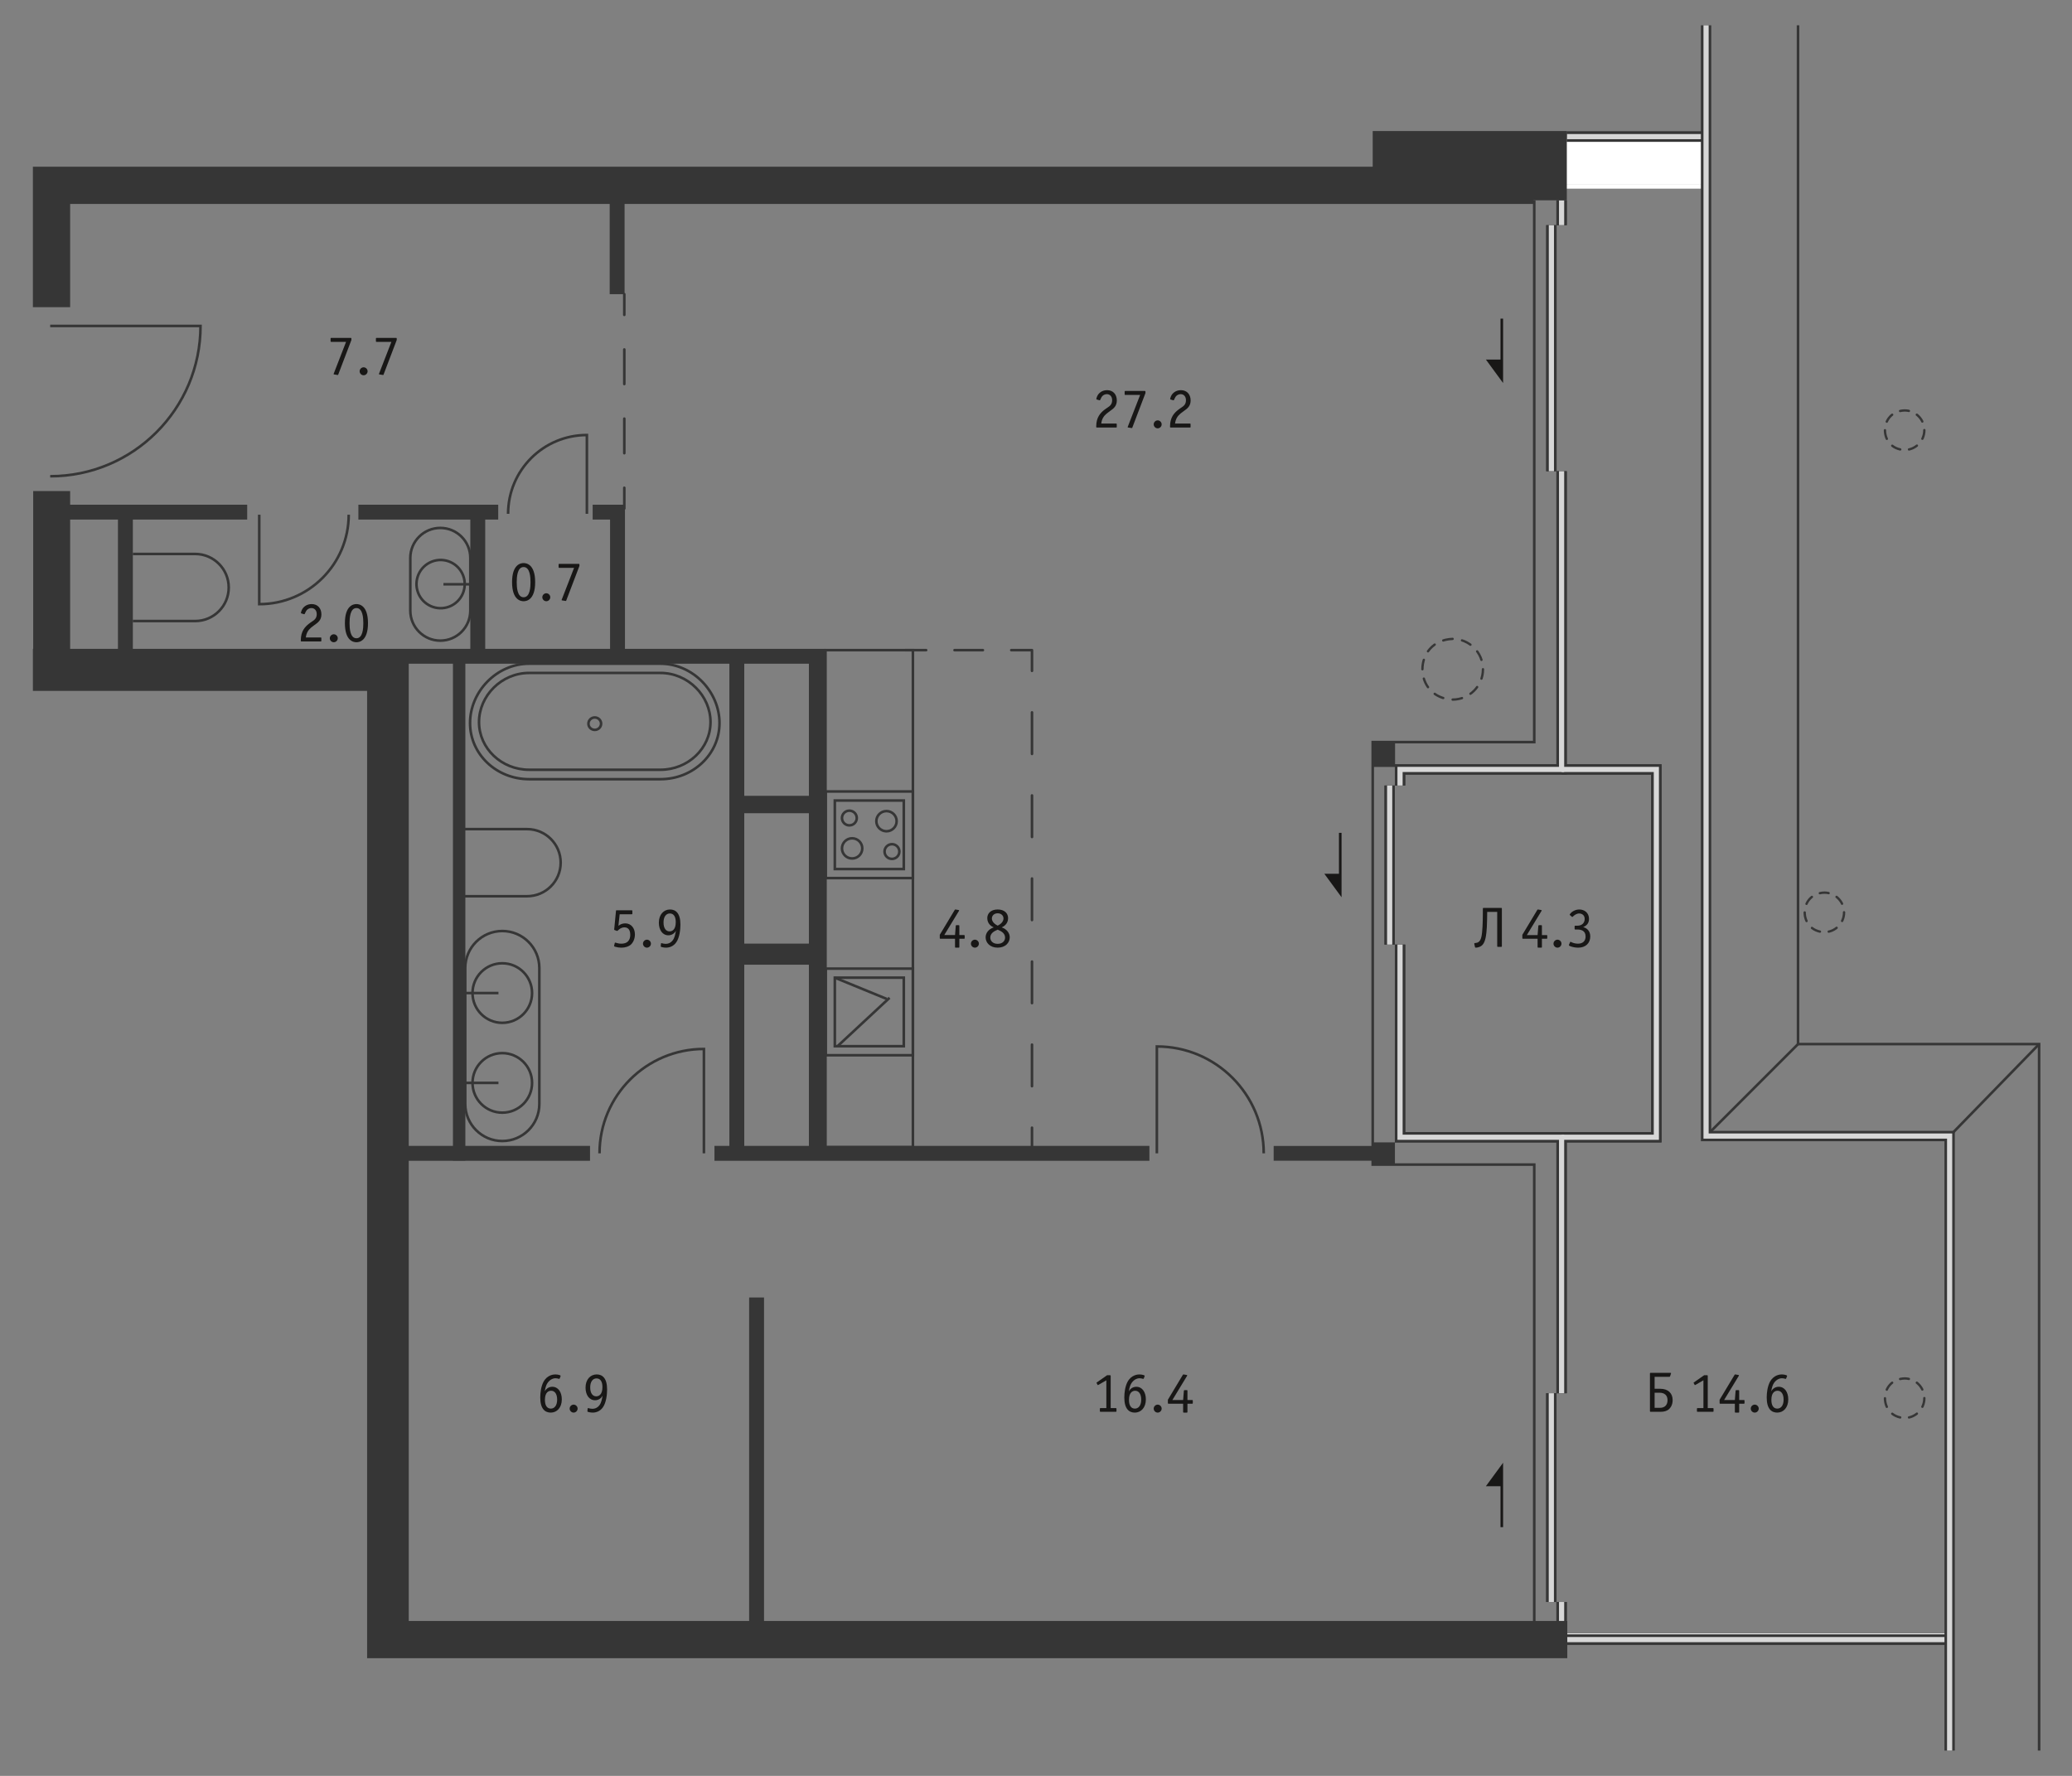 <?xml version="1.0" encoding="utf-8"?>
<!-- Generator: Adobe Illustrator 26.2.1, SVG Export Plug-In . SVG Version: 6.00 Build 0)  -->
<svg version="1.1" id="Слой_1" xmlns="http://www.w3.org/2000/svg" xmlns:xlink="http://www.w3.org/1999/xlink" x="0px" y="0px"
	 viewBox="0 0 630 540" style="enable-background:new 0 0 630 540;" xml:space="preserve">
<rect x="0" y="0" width="630" height="540" fill="#808080" stroke="none"/>
<style type="text/css">
	.st0{fill:#FFFFFF;}
	.st1{fill:none;stroke:#363636;stroke-width:0.787;stroke-miterlimit:10;}
	.st2{fill:none;stroke:#363636;stroke-width:0.787;stroke-linecap:round;stroke-linejoin:round;}
	
		.st3{fill:none;stroke:#363636;stroke-width:0.787;stroke-linecap:round;stroke-linejoin:round;stroke-dasharray:8.627,8.627;}
	
		.st4{fill:none;stroke:#363636;stroke-width:0.787;stroke-linecap:round;stroke-linejoin:round;stroke-dasharray:12.629,12.629;}
	
		.st5{fill:none;stroke:#363636;stroke-width:0.787;stroke-linecap:round;stroke-linejoin:round;stroke-dasharray:10.515,10.515;}
	.st6{fill:#181716;}
	.st7{fill:none;stroke:#363636;stroke-width:3.149;stroke-miterlimit:10;}
	.st8{fill:none;stroke:#D7D7D7;stroke-width:1.574;stroke-miterlimit:10;}
	.st9{fill:#363636;}
	
		.st10{fill:none;stroke:#363636;stroke-width:0.713;stroke-linecap:round;stroke-miterlimit:10;stroke-dasharray:2.693,2.693;}
	
		.st11{fill:none;stroke:#363636;stroke-width:0.713;stroke-linecap:round;stroke-miterlimit:10;stroke-dasharray:2.898,2.898;}
	.st12{fill:none;stroke:#363636;stroke-width:0.786;stroke-miterlimit:10;}
</style>
<g id="Flat_x5F_fill">
</g>
<g id="MOP">
</g>
<g id="Doors">
</g>
<g id="Furniture">
</g>
<g id="Windows">
</g>
<g id="Partitions">
</g>
<g id="Walls">
</g>
<g id="Pylons">
</g>
<g id="Facade">
</g>
<g id="Areas">
	<g>
		<rect x="15.259" y="55.971" class="st0" width="459.55" height="0.383"/>
		<rect x="117.95" y="498.107" class="st0" width="474.844" height="0.454"/>
		<rect x="117.95" y="496.713" class="st0" width="474.844" height="1.394"/>
		<rect x="474.81" y="41.54" class="st0" width="43.878" height="14.431"/>
		<polygon class="st0" points="474.81,55.971 474.81,56.354 15.259,56.354 15.259,57.366 
			518.689,57.366 518.689,55.971 		"/>
		<path class="st1" d="M78.822,156.505l-0,27.205
			c15.023,0,27.205-12.182,27.205-27.205"/>
		<path class="st1" d="M178.444,156.233l0-23.955
			c-13.229-0-23.955,10.726-23.955,23.955"/>
		<path class="st1" d="M214.028,350.7l0-31.739c-17.527,0-31.739,14.212-31.739,31.739"
			/>
		<path class="st1" d="M351.746,350.7l-0-32.495c17.945,0,32.495,14.55,32.495,32.495"
			/>
		<path class="st1" d="M15.259,99.107l45.711-0
			c0,25.243-20.468,45.711-45.711,45.711"/>
		<g>
			
				<ellipse transform="matrix(0.932 -0.363 0.363 0.932 -55.3 60.621)" class="st1" cx="133.881" cy="177.665" rx="7.332" ry="7.332"/>
			<path class="st1" d="M124.758,185.679c0,5.036,4.083,9.123,9.123,9.123
				c5.039,0,9.122-4.086,9.122-9.123V169.654c-0-5.039-4.083-9.126-9.122-9.126
				c-5.04,0-9.123,4.086-9.123,9.126V185.679z"/>
			<line class="st1" x1="143.003" y1="177.666" x2="134.827" y2="177.666"/>
		</g>
		<path class="st1" d="M40.394,188.846h18.935c5.64,0,10.214-4.565,10.214-10.202
			c0-5.633-4.574-10.202-10.214-10.202H40.394"/>
		<path class="st1" d="M141.328,272.518h18.935c5.64,0,10.214-4.565,10.214-10.202
			c0-5.633-4.574-10.202-10.214-10.202H141.328"/>
		<g>
			<rect x="251.063" y="294.531" class="st1" width="26.509" height="26.339"/>
			<rect x="253.829" y="297.281" class="st1" width="20.972" height="20.84"/>
			<rect x="251.063" y="240.664" class="st1" width="26.509" height="26.339"/>
			<rect x="253.829" y="243.416" class="st1" width="20.972" height="20.84"/>
			<line class="st1" x1="269.652" y1="303.765" x2="253.83" y2="297.281"/>
			<line class="st1" x1="270.479" y1="303.401" x2="254.656" y2="318.121"/>
			<path class="st1" d="M259.091,261.039c1.704,0,3.086-1.37,3.086-3.063
				s-1.382-3.07-3.086-3.07c-1.704,0-3.086,1.376-3.086,3.07
				S257.388,261.039,259.091,261.039z"/>
			<path class="st1" d="M258.256,250.973c1.244,0,2.251-1,2.251-2.237
				c0-1.233-1.007-2.234-2.251-2.234c-1.241,0-2.251,1-2.251,2.234
				C256.005,249.972,257.015,250.973,258.256,250.973z"/>
			<path class="st1" d="M269.542,246.631c-1.704,0-3.086,1.37-3.086,3.063
				c0,1.693,1.382,3.07,3.086,3.07c1.704,0,3.086-1.376,3.086-3.07
				C272.628,248.001,271.246,246.631,269.542,246.631z"/>
			<path class="st1" d="M271.204,256.695c-1.244,0-2.251,1-2.251,2.24
				c0,1.233,1.007,2.234,2.251,2.234c1.241,0,2.251-1,2.251-2.234
				C273.455,257.695,272.445,256.695,271.204,256.695z"/>
		</g>
		<g>
			<path class="st1" d="M152.725,311.015c-5.001,0-9.054-4.053-9.054-9.053
				c0-5.001,4.053-9.054,9.054-9.054c5.001,0,9.053,4.053,9.053,9.054
				C161.779,306.963,157.726,311.015,152.725,311.015z"/>
			<path class="st1" d="M163.989,294.361c0-6.22-5.046-11.263-11.263-11.263
				c-6.22,0-11.266,5.043-11.266,11.263v41.331c0,6.223,5.046,11.263,11.266,11.263
				c6.217,0,11.263-5.039,11.263-11.263V294.361z"/>
			<line class="st1" x1="141.461" y1="301.962" x2="151.556" y2="301.962"/>
			<path class="st1" d="M152.725,338.332c-5.001,0-9.054-4.053-9.054-9.053
				s4.053-9.054,9.054-9.054c5.001,0,9.053,4.053,9.053,9.054
				C161.779,334.279,157.726,338.332,152.725,338.332z"/>
			<line class="st1" x1="141.461" y1="329.279" x2="151.556" y2="329.279"/>
		</g>
		<g>
			<path class="st1" d="M180.841,218.162c1.065,0,1.925,0.848,1.925,1.89
				s-0.86,1.887-1.925,1.887c-1.062,0-1.925-0.844-1.925-1.887
				S179.779,218.162,180.841,218.162z"/>
			<path class="st1" d="M160.882,201.816c-9.918,0-17.962,8.535-17.962,18.041
				s8.044,17.076,17.962,17.076l39.919-0c9.921,0,17.962-7.571,17.962-17.076
				s-8.041-18.041-17.962-18.041L160.882,201.816z"/>
			<path class="st1" d="M216.033,219.566c0,7.992-6.831,14.496-15.232,14.496l-39.919,0
				c-8.4,0-15.232-6.505-15.232-14.496c0-7.992,6.831-14.942,15.232-14.942
				l39.919-0C209.201,204.624,216.033,211.574,216.033,219.566z"/>
		</g>
		<rect x="250.99" y="197.691" class="st1" width="26.582" height="151.14"/>
		<g>
			<g>
				<line class="st2" x1="275.304" y1="197.691" x2="281.602" y2="197.691"/>
				<line class="st3" x1="290.228" y1="197.691" x2="303.168" y2="197.691"/>
				<polyline class="st2" points="307.481,197.691 313.779,197.691 313.779,203.989 				"/>
				<line class="st4" x1="313.779" y1="216.618" x2="313.779" y2="336.597"/>
				<line class="st2" x1="313.779" y1="342.912" x2="313.779" y2="349.209"/>
			</g>
		</g>
		<g>
			<g>
				<line class="st2" x1="189.823" y1="154.618" x2="189.823" y2="148.32"/>
				<line class="st5" x1="189.823" y1="137.806" x2="189.823" y2="101.005"/>
				<line class="st2" x1="189.823" y1="95.748" x2="189.823" y2="89.45"/>
			</g>
		</g>
		<polygon class="st6" points="457.023,444.778 457.023,447.309 457.023,451.919 457.023,464.363 
			456.236,464.363 456.236,451.919 451.787,451.919 		"/>
		<polygon class="st6" points="407.903,272.831 407.903,270.3 407.903,265.689 407.903,253.246 
			407.116,253.246 407.116,265.689 402.667,265.689 		"/>
		<polygon class="st6" points="457.023,116.469 457.023,113.938 457.023,109.327 457.023,96.884 
			456.236,96.884 456.236,109.327 451.787,109.327 		"/>
		<polyline class="st1" points="466.496,60.909 466.496,225.652 417.379,225.652 417.379,354.121 
			466.496,354.121 466.496,493.17 		"/>
		<line class="st7" x1="518.736" y1="41.54" x2="476.399" y2="41.54"/>
		<line class="st7" x1="474.809" y1="60.909" x2="474.809" y2="68.466"/>
		<line class="st7" x1="422.532" y1="238.856" x2="422.532" y2="287.221"/>
		<line class="st7" x1="471.691" y1="423.646" x2="471.691" y2="487.125"/>
		<line class="st7" x1="471.708" y1="68.466" x2="471.708" y2="143.281"/>
		<polyline class="st7" points="474.809,143.281 474.809,233.965 425.689,233.965 425.689,238.856 
					"/>
		<polyline class="st7" points="425.689,287.221 425.689,345.808 474.809,345.808 474.809,423.646 
					"/>
		<line class="st7" x1="474.809" y1="487.125" x2="474.809" y2="492.898"/>
		<polyline class="st7" points="474.809,345.808 503.622,345.808 503.622,233.965 474.809,233.965 
					"/>
		<line class="st7" x1="518.736" y1="41.54" x2="476.399" y2="41.54"/>
		<line class="st7" x1="474.809" y1="60.909" x2="474.809" y2="68.466"/>
		<line class="st7" x1="422.532" y1="238.856" x2="422.532" y2="287.221"/>
		<line class="st7" x1="471.691" y1="423.646" x2="471.691" y2="487.125"/>
		<line class="st7" x1="471.708" y1="68.466" x2="471.708" y2="143.281"/>
		<polyline class="st7" points="474.809,143.281 474.809,233.965 425.689,233.965 425.689,238.856 
					"/>
		<polyline class="st7" points="425.689,287.221 425.689,345.808 474.809,345.808 474.809,423.646 
					"/>
		<line class="st7" x1="474.809" y1="487.125" x2="474.809" y2="492.898"/>
		<polyline class="st7" points="474.809,345.808 503.622,345.808 503.622,233.965 474.809,233.965 
					"/>
		<line class="st8" x1="518.736" y1="41.54" x2="476.399" y2="41.54"/>
		<line class="st8" x1="474.809" y1="60.909" x2="474.809" y2="68.466"/>
		<line class="st8" x1="422.532" y1="238.856" x2="422.532" y2="287.221"/>
		<line class="st8" x1="471.691" y1="423.646" x2="471.691" y2="487.125"/>
		<line class="st8" x1="471.708" y1="68.466" x2="471.708" y2="143.281"/>
		<polyline class="st8" points="474.809,143.281 474.809,233.965 425.689,233.965 425.689,238.856 
					"/>
		<polyline class="st8" points="425.689,287.221 425.689,345.808 474.809,345.808 474.809,423.646 
					"/>
		<line class="st8" x1="474.809" y1="487.125" x2="474.809" y2="492.898"/>
		<line class="st7" x1="592.795" y1="498.561" x2="476.325" y2="498.561"/>
		<line class="st7" x1="592.795" y1="498.561" x2="476.325" y2="498.561"/>
		<line class="st8" x1="592.795" y1="498.561" x2="476.325" y2="498.561"/>
		<polyline class="st8" points="474.809,345.808 503.622,345.808 503.622,233.965 474.809,233.965 
					"/>
		<g>
			<rect x="417.378" y="225.655" class="st9" width="6.796" height="7.552"/>
			<polygon class="st9" points="424.133,354.077 424.133,347.364 417.42,347.364 417.42,348.455 
				387.264,348.455 387.264,352.945 417.42,352.945 417.42,354.077 			"/>
			<path class="st9" d="M232.311,492.898v-98.367h-4.531v98.367H124.28v-139.931h13.437v0.03
				h3.776v-0.03h37.907v-4.534h-37.907V201.821h80.274v146.614h-4.536v4.53h132.248
				v-4.53h-98.489V197.293h-5.042v0.006h-55.923v-39.304v-3.377v-1.154h-9.823v4.531
				h5.292v39.304h-37.959v-39.304h3.951v-4.531h-42.516v4.531h34.034v39.304h-18.723
				h-1.689h-10.429h-0.542H40.394v-39.304h34.766v-4.531H21.327v-4.137H10.089v47.972
				H10v12.786h101.621v286.628v1.394v6.118h12.625h0.034h352.264v-6.118v-1.394v-3.815
				H232.311z M21.327,157.994H35.863v39.304H21.327V157.994z M245.948,286.922h-19.65
				v-39.645h19.65V286.922z M226.298,348.435v-55.094h19.65v55.094H226.298z
				 M245.948,241.99h-19.65v-40.17h19.65V241.99z M137.717,201.821v146.612h-13.437
				V201.821H137.717z"/>
			<polygon class="st9" points="21.327,62.018 185.376,62.018 185.376,89.45 189.908,89.45 
				189.908,62.018 466.261,62.018 466.261,60.909 476.4,60.909 476.4,57.366 
				476.4,55.971 476.4,39.846 417.376,39.846 417.376,50.691 10,50.691 10,55.971 
				10,55.971 10,57.366 10,93.404 21.327,93.404 			"/>
		</g>
		<g>
			<path class="st10" d="M585.104,130.812c0,3.318-2.69,6.008-6.008,6.008
				c-7.954-0.275-7.952-11.743,0-12.017
				C582.414,124.803,585.104,127.493,585.104,130.812L585.104,130.812z"/>
		</g>
		<g>
			<path class="st10" d="M585.104,425.157c0,3.318-2.69,6.008-6.008,6.008
				c-7.954-0.275-7.952-11.743,0-12.017
				C582.414,419.149,585.104,421.839,585.104,425.157L585.104,425.157z"/>
		</g>
		<g>
			<path class="st10" d="M560.697,277.434c0,3.318-2.69,6.008-6.008,6.008
				c-7.954-0.275-7.952-11.743,0-12.017
				C558.007,271.426,560.697,274.116,560.697,277.434L560.697,277.434z"/>
		</g>
		<g>
			<path class="st11" d="M450.902,203.498c0,5.097-4.132,9.228-9.228,9.228
				c-12.241-0.486-12.237-17.972,0-18.456
				C446.771,194.27,450.902,198.401,450.902,203.498L450.902,203.498z"/>
		</g>
		<polyline class="st12" points="620,532.306 620,317.482 546.697,317.482 546.697,7.694 		"/>
		<polyline class="st7" points="518.736,7.694 518.736,345.443 592.795,345.443 592.795,532.306 		"/>
		<line class="st12" x1="620" y1="317.482" x2="592.795" y2="345.443"/>
		<line class="st12" x1="546.697" y1="317.482" x2="518.736" y2="345.443"/>
		<polyline class="st8" points="518.736,7.694 518.736,345.443 592.795,345.443 592.795,532.306 		"/>
		<g>
			<path class="st6" d="M97.708,194.839c0,0.191-0.105,0.208-0.209,0.208h-5.829
				c-0.189,0-0.208-0.105-0.208-0.208v-0.155c0-2.803,1.35-4.134,2.438-5
				c0.467-0.363,0.744-0.535,1.073-0.76c0.57-0.381,1.331-0.901,1.331-2.18
				c0-1.159-0.692-1.851-1.608-1.851c-0.467,0-0.916,0.191-1.212,0.434
				c-0.344,0.294-0.535,0.673-0.692,1.036c-0.086,0.209-0.155,0.45-0.344,0.398
				l-0.813-0.241c-0.088-0.018-0.138-0.035-0.138-0.157
				c0-0.172,0.155-0.604,0.241-0.812c0.467-1.055,1.541-1.868,3.044-1.868
				c1.765,0,2.941,1.245,2.941,3.13c0,1.782-1.073,2.508-2.076,3.218
				c-0.174,0.12-0.589,0.415-1.004,0.76c-0.95,0.796-1.487,1.696-1.66,3.044
				h4.514c0.191,0,0.209,0.105,0.209,0.209V194.839z"/>
			<path class="st6" d="M101.489,195.289c-0.657,0-1.21-0.553-1.21-1.212
				c0-0.658,0.553-1.212,1.21-1.212s1.21,0.553,1.21,1.212
				C102.699,194.736,102.145,195.289,101.489,195.289z"/>
			<path class="st6" d="M108.378,183.683c0.813,0,3.512,0.327,3.512,5.812
				c0,5.447-2.681,5.795-3.512,5.795s-3.51-0.347-3.51-5.795
				C104.868,184.01,107.567,183.683,108.378,183.683z M108.378,194.077
				c1.973,0,2.094-3.113,2.094-4.583c0-1.488-0.138-4.602-2.094-4.602
				c-1.954,0-2.093,3.113-2.093,4.602
				C106.286,190.964,106.407,194.077,108.378,194.077z"/>
		</g>
		<g>
			<path class="st6" d="M102.851,113.867c-0.018,0.069-0.052,0.172-0.191,0.155
				l-1.021-0.155c-0.034,0-0.155-0.017-0.191-0.069
				c-0.051-0.052,0-0.138,0.035-0.224l3.736-9.617h-4.497
				c-0.191,0-0.208-0.105-0.208-0.208v-0.796c0-0.103,0.017-0.208,0.208-0.208
				h5.916c0.189,0,0.206,0.105,0.206,0.208v0.432L102.851,113.867z"/>
			<path class="st6" d="M110.559,114.11c-0.657,0-1.21-0.553-1.21-1.212
				s0.553-1.212,1.21-1.212s1.21,0.553,1.21,1.212
				S111.215,114.11,110.559,114.11z"/>
			<path class="st6" d="M116.636,113.867c-0.018,0.069-0.052,0.172-0.191,0.155
				l-1.021-0.155c-0.034,0-0.155-0.017-0.191-0.069
				c-0.051-0.052,0-0.138,0.035-0.224l3.736-9.617h-4.497
				c-0.191,0-0.208-0.105-0.208-0.208v-0.796c0-0.103,0.017-0.208,0.208-0.208
				h5.916c0.189,0,0.206,0.105,0.206,0.208v0.432L116.636,113.867z"/>
		</g>
		<g>
			<path class="st6" d="M159.207,171.214c0.813,0,3.512,0.327,3.512,5.812
				c0,5.447-2.681,5.795-3.512,5.795c-0.83,0-3.51-0.347-3.51-5.795
				C155.697,171.541,158.396,171.214,159.207,171.214z M159.207,181.609
				c1.973,0,2.094-3.113,2.094-4.583c0-1.488-0.138-4.602-2.094-4.602
				c-1.954,0-2.093,3.113-2.093,4.602C157.115,178.495,157.236,181.609,159.207,181.609z"/>
			<path class="st6" d="M166.103,182.82c-0.657,0-1.21-0.553-1.21-1.212
				c0-0.658,0.553-1.212,1.21-1.212c0.656,0,1.21,0.553,1.21,1.212
				C167.313,182.267,166.759,182.82,166.103,182.82z"/>
			<path class="st6" d="M172.181,182.577c-0.018,0.069-0.052,0.172-0.191,0.155
				l-1.021-0.155c-0.034,0-0.155-0.017-0.191-0.069c-0.051-0.052,0-0.138,0.035-0.224
				l3.736-9.617h-4.497c-0.191,0-0.208-0.105-0.208-0.208v-0.796
				c0-0.103,0.017-0.208,0.208-0.208h5.916c0.189,0,0.206,0.105,0.206,0.208v0.432
				L172.181,182.577z"/>
		</g>
		<g>
			<path class="st6" d="M291.692,287.913c0,0.26-0.105,0.243-0.191,0.243h-0.916
				c-0.191,0-0.206-0.105-0.206-0.209v-2.491h-4.428
				c-0.105,0-0.209-0.017-0.209-0.206v-1.004l4.48-7.455l0.068-0.103
				c0.123-0.191,0.175-0.138,0.314-0.121l0.812,0.138
				c0.071,0.017,0.209,0.034,0.209,0.155c0,0.052-0.037,0.105-0.071,0.155
				l-4.446,7.317h3.272l0.224-2.784c0.015-0.191,0.086-0.224,0.224-0.224h0.658
				c0.188,0,0.206,0.103,0.206,0.208v2.801h1.418c0.191,0,0.209,0.105,0.209,0.208
				v0.71c0,0.103-0.018,0.206-0.209,0.206h-1.418V287.913z"/>
			<path class="st6" d="M296.424,288.156c-0.658,0-1.212-0.553-1.212-1.212
				c0-0.658,0.553-1.212,1.212-1.212s1.212,0.553,1.212,1.212
				C297.636,287.602,297.082,288.156,296.424,288.156z"/>
			<path class="st6" d="M300.185,279.178c0-1.419,1.073-2.629,3.164-2.629
				c2.094,0,3.167,1.21,3.167,2.629c0,1.782-1.35,2.56-1.956,2.818
				c1.522,0.503,2.457,1.696,2.457,3.027c0,1.591-1.282,3.132-3.668,3.132
				c-2.386,0-3.665-1.541-3.665-3.132c0-1.331,0.932-2.525,2.454-3.027
				C301.535,281.738,300.185,280.96,300.185,279.178z M303.195,282.759
				c-0.83,0.363-2.094,0.95-2.094,2.352c0,0.83,0.621,1.885,2.248,1.885
				s2.248-1.055,2.248-1.885c0-1.402-1.261-1.989-2.091-2.352l-0.157-0.071
				L303.195,282.759z M303.42,281.426c1.347-0.675,1.694-1.556,1.694-2.145
				c0-0.864-0.692-1.574-1.765-1.574c-1.073,0-1.765,0.71-1.765,1.574
				c0,0.589,0.347,1.47,1.697,2.145l0.068,0.035L303.42,281.426z"/>
		</g>
		<g>
			<path class="st6" d="M188.032,281.515l0.224-0.157c0.294-0.208,0.916-0.587,1.851-0.587
				c1.833,0,2.94,1.504,2.94,3.355c0,1.47-0.623,2.629-1.384,3.235
				c-0.432,0.329-1.279,0.796-2.801,0.796c-0.572,0-1.176-0.088-1.834-0.277
				c-0.363-0.105-0.327-0.243-0.294-0.364l0.191-0.778
				c0-0.017,0.034-0.121,0.155-0.121c0.086,0,0.138,0.035,0.312,0.086
				c0.38,0.105,0.778,0.243,1.504,0.243c2.648,0,2.734-2.023,2.734-2.751
				c0-2.076-1.315-2.214-1.765-2.214c-0.57,0-1.124,0.243-1.522,0.537
				c-0.138,0.105-0.277,0.243-0.518,0.449c-0.138,0.121-0.174,0.121-0.26,0.088
				l-0.64-0.226c-0.086-0.034-0.121-0.051-0.138-0.068
				c-0.035-0.052-0.035-0.157-0.035-0.209l0.537-5.535
				c0.017-0.172,0.017-0.224,0.208-0.224h4.566c0.191,0,0.208,0.105,0.208,0.208v0.813
				c0,0.105,0,0.191-0.208,0.191h-3.65L188.032,281.515z"/>
			<path class="st6" d="M196.708,288.157c-0.657,0-1.21-0.553-1.21-1.212
				s0.553-1.212,1.21-1.212c0.656,0,1.21,0.553,1.21,1.212
				S197.364,288.157,196.708,288.157z"/>
			<path class="st6" d="M200.968,286.946c0-0.034,0.018-0.155,0.157-0.155
				c0.069,0,0.138,0.017,0.311,0.069c0.121,0.034,0.467,0.138,0.952,0.138
				c0.969,0,1.66-0.415,2.145-1.055c0.623-0.813,0.778-1.92,0.935-2.664
				l0.034-0.174l-0.034-0.034c-0.398,0.778-1.245,1.331-2.232,1.331
				c-1.816,0-2.906-1.642-2.906-3.839c0-2.508,1.505-4.013,3.39-4.013
				c1.713,0,3.166,1.107,3.166,4.583c0,1.436-0.243,3.944-1.262,5.397
				c-0.918,1.315-2.214,1.627-3.113,1.627c-0.675,0-1.193-0.157-1.35-0.191
				c-0.172-0.052-0.294-0.052-0.258-0.329L200.968,286.946z M201.748,280.494
				c0,1.971,0.899,2.715,1.816,2.715c0.744,0,1.903-0.415,1.903-2.82
				c0-1.799-0.727-2.629-1.799-2.629C202.543,277.761,201.748,278.748,201.748,280.494
				z"/>
		</g>
		<g>
			<path class="st6" d="M339.558,129.797c0,0.191-0.105,0.208-0.209,0.208h-5.829
				c-0.189,0-0.208-0.105-0.208-0.208v-0.155c0-2.803,1.35-4.134,2.438-5
				c0.467-0.363,0.744-0.535,1.073-0.76c0.57-0.381,1.331-0.901,1.331-2.18
				c0-1.159-0.692-1.851-1.608-1.851c-0.467,0-0.916,0.191-1.212,0.434
				c-0.344,0.294-0.535,0.673-0.692,1.036c-0.086,0.209-0.155,0.45-0.344,0.398
				l-0.813-0.241c-0.088-0.018-0.138-0.035-0.138-0.157
				c0-0.172,0.155-0.604,0.241-0.812c0.467-1.055,1.541-1.868,3.044-1.868
				c1.765,0,2.941,1.245,2.941,3.13c0,1.782-1.073,2.508-2.076,3.218
				c-0.174,0.12-0.589,0.415-1.004,0.76c-0.95,0.796-1.487,1.696-1.66,3.044
				h4.514c0.191,0,0.209,0.105,0.209,0.209V129.797z"/>
			<path class="st6" d="M344.29,130.005c-0.018,0.069-0.052,0.172-0.191,0.155
				l-1.021-0.155c-0.034,0-0.155-0.017-0.191-0.069c-0.051-0.052,0-0.138,0.035-0.224
				l3.736-9.617h-4.497c-0.191,0-0.208-0.105-0.208-0.208v-0.796
				c0-0.103,0.017-0.208,0.208-0.208h5.916c0.189,0,0.206,0.105,0.206,0.208v0.432
				L344.29,130.005z"/>
			<path class="st6" d="M351.998,130.248c-0.656,0-1.21-0.553-1.21-1.212
				c0-0.658,0.553-1.212,1.21-1.212c0.657,0,1.21,0.553,1.21,1.212
				C353.208,129.694,352.654,130.248,351.998,130.248z"/>
			<path class="st6" d="M362.002,129.797c0,0.191-0.105,0.208-0.209,0.208h-5.829
				c-0.189,0-0.208-0.105-0.208-0.208v-0.155c0-2.803,1.35-4.134,2.438-5
				c0.467-0.363,0.744-0.535,1.073-0.76c0.57-0.381,1.331-0.901,1.331-2.18
				c0-1.159-0.692-1.851-1.608-1.851c-0.467,0-0.916,0.191-1.212,0.434
				c-0.344,0.294-0.535,0.673-0.692,1.036c-0.086,0.209-0.155,0.45-0.344,0.398
				l-0.813-0.241c-0.088-0.018-0.138-0.035-0.138-0.157
				c0-0.172,0.155-0.604,0.241-0.812c0.467-1.055,1.541-1.868,3.044-1.868
				c1.765,0,2.941,1.245,2.941,3.13c0,1.782-1.073,2.508-2.076,3.218
				c-0.174,0.12-0.589,0.415-1.004,0.76c-0.95,0.796-1.487,1.696-1.66,3.044
				h4.514c0.191,0,0.209,0.105,0.209,0.209V129.797z"/>
		</g>
		<g>
			<path class="st6" d="M170.183,419.138c-0.035,0.086-0.069,0.138-0.174,0.138
				c-0.034,0-0.068,0-0.12-0.017c-0.174-0.052-0.553-0.174-1.004-0.174
				c-0.657,0-1.331,0.329-1.782,0.727c-1.072,0.952-1.279,2.266-1.418,2.992
				l-0.034,0.174l0.034,0.034c0.398-0.778,1.245-1.331,2.231-1.331
				c1.816,0,2.906,1.644,2.906,3.841c0,2.525-1.505,4.013-3.355,4.013
				c-1.748,0-3.199-1.125-3.199-4.602c0-1.419,0.241-3.356,0.969-4.722
				c1.175-2.232,3.199-2.283,3.665-2.283c0.398,0,0.935,0.086,1.281,0.208
				c0.224,0.086,0.329,0.172,0.26,0.346L170.183,419.138z M169.405,425.589
				c0-1.971-0.918-2.697-1.816-2.697c-0.744,0-1.903,0.415-1.903,2.784
				c0,1.816,0.726,2.646,1.799,2.646C168.609,428.323,169.405,427.337,169.405,425.589z
				"/>
			<path class="st6" d="M174.415,429.534c-0.657,0-1.21-0.553-1.21-1.212
				s0.553-1.212,1.21-1.212s1.21,0.553,1.21,1.212
				S175.071,429.534,174.415,429.534z"/>
			<path class="st6" d="M178.675,428.323c0-0.034,0.018-0.155,0.157-0.155
				c0.069,0,0.138,0.017,0.311,0.069c0.121,0.034,0.467,0.138,0.952,0.138
				c0.969,0,1.66-0.415,2.145-1.055c0.623-0.813,0.778-1.92,0.935-2.664
				l0.034-0.174l-0.034-0.034c-0.398,0.778-1.245,1.331-2.232,1.331
				c-1.816,0-2.906-1.642-2.906-3.839c0-2.508,1.505-4.013,3.39-4.013
				c1.713,0,3.166,1.107,3.166,4.583c0,1.436-0.243,3.944-1.262,5.397
				c-0.918,1.315-2.214,1.627-3.113,1.627c-0.675,0-1.193-0.157-1.35-0.191
				c-0.172-0.052-0.294-0.052-0.258-0.329L178.675,428.323z M179.454,421.872
				c0,1.971,0.899,2.715,1.816,2.715c0.744,0,1.903-0.415,1.903-2.82
				c0-1.799-0.727-2.629-1.799-2.629C180.249,419.138,179.454,420.125,179.454,421.872z"
				/>
		</g>
		<g>
			<path class="st6" d="M339.47,429.086c0,0.191-0.103,0.208-0.208,0.208h-4.635
				c-0.103,0-0.208-0.017-0.208-0.208v-0.709c0-0.105,0.018-0.208,0.208-0.208h1.765
				v-8.458l-2.388,1.384c-0.12,0.068-0.172,0.068-0.191,0.068
				c-0.068,0-0.086-0.051-0.103-0.086l-0.26-0.484
				c-0.052-0.086-0.052-0.103-0.052-0.121c0-0.051,0.071-0.103,0.121-0.138
				l3.096-2.162h0.883c0.189,0,0.208,0.105,0.208,0.208v9.791h1.556
				c0.191,0,0.208,0.103,0.208,0.208V429.086z"/>
			<path class="st6" d="M347.767,419.14c-0.035,0.086-0.069,0.138-0.174,0.138
				c-0.034,0-0.068,0-0.12-0.017c-0.174-0.052-0.553-0.174-1.004-0.174
				c-0.657,0-1.331,0.329-1.782,0.727c-1.072,0.952-1.279,2.266-1.418,2.992
				l-0.034,0.174l0.034,0.034c0.398-0.778,1.245-1.331,2.231-1.331
				c1.816,0,2.906,1.644,2.906,3.841c0,2.525-1.505,4.013-3.355,4.013
				c-1.748,0-3.199-1.125-3.199-4.602c0-1.419,0.241-3.356,0.969-4.722
				c1.175-2.232,3.199-2.283,3.665-2.283c0.398,0,0.935,0.086,1.281,0.208
				c0.224,0.086,0.329,0.172,0.26,0.346L347.767,419.14z M346.989,425.591
				c0-1.971-0.918-2.697-1.816-2.697c-0.744,0-1.903,0.415-1.903,2.784
				c0,1.816,0.726,2.646,1.799,2.646C346.192,428.324,346.989,427.339,346.989,425.591
				z"/>
			<path class="st6" d="M351.998,429.536c-0.656,0-1.21-0.553-1.21-1.212
				c0-0.658,0.553-1.212,1.21-1.212c0.657,0,1.21,0.553,1.21,1.212
				C353.208,428.983,352.654,429.536,351.998,429.536z"/>
			<path class="st6" d="M361.05,429.293c0,0.26-0.105,0.243-0.191,0.243h-0.916
				c-0.191,0-0.208-0.105-0.208-0.209v-2.491h-4.428
				c-0.105,0-0.208-0.017-0.208-0.206v-1.004l4.479-7.455l0.071-0.103
				c0.12-0.191,0.172-0.138,0.311-0.121l0.813,0.138
				c0.069,0.017,0.208,0.034,0.208,0.155c0,0.052-0.035,0.105-0.069,0.155
				l-4.445,7.317h3.269l0.224-2.784c0.017-0.191,0.086-0.224,0.224-0.224h0.658
				c0.191,0,0.208,0.103,0.208,0.208v2.801h1.418c0.191,0,0.208,0.105,0.208,0.208v0.71
				c0,0.103-0.017,0.206-0.208,0.206h-1.418V429.293z"/>
		</g>
		<g>
			<path class="st6" d="M452.152,279.767c-0.052,3.338-0.329,4.86-0.45,5.397
				c-0.38,1.713-0.969,2.422-1.919,2.784c-0.312,0.121-0.71,0.209-1.021,0.209
				c-0.105,0-0.243-0.018-0.277-0.157l-0.208-0.899
				c-0.052-0.208,0.017-0.327,0.174-0.346l0.189-0.017
				c0.692-0.069,1.401-0.312,1.765-1.799c0.38-1.574,0.432-4.843,0.449-6.279
				l0.017-2.386c0-0.105,0.018-0.208,0.209-0.208h5.361c0.191,0,0.208,0.103,0.208,0.208
				v11.433c0,0.103-0.017,0.208-0.208,0.208h-1.004c-0.103,0-0.206-0.017-0.206-0.208
				v-10.43h-3.044L452.152,279.767z"/>
			<path class="st6" d="M468.826,287.914c0,0.26-0.105,0.243-0.191,0.243h-0.916
				c-0.191,0-0.208-0.105-0.208-0.209v-2.491h-4.428c-0.105,0-0.208-0.017-0.208-0.206
				v-1.004l4.48-7.455l0.068-0.103c0.121-0.191,0.174-0.138,0.312-0.121
				l0.813,0.138c0.069,0.017,0.208,0.034,0.208,0.155
				c0,0.052-0.035,0.105-0.069,0.155l-4.446,7.317h3.27l0.224-2.784
				c0.017-0.191,0.086-0.224,0.224-0.224h0.658c0.189,0,0.208,0.103,0.208,0.208
				v2.801h1.418c0.191,0,0.208,0.105,0.208,0.208v0.71
				c0,0.103-0.017,0.206-0.208,0.206h-1.418V287.914z"/>
			<path class="st6" d="M473.558,288.157c-0.658,0-1.212-0.553-1.212-1.212
				s0.553-1.212,1.212-1.212s1.212,0.553,1.212,1.212
				S474.217,288.157,473.558,288.157z"/>
			<path class="st6" d="M477.37,278.281c-0.052-0.052-0.103-0.105-0.103-0.157
				c0-0.034,0.017-0.068,0.138-0.241c0.518-0.727,1.625-1.331,2.801-1.331
				c1.522,0,2.94,0.969,2.94,2.87c0,1.35-0.795,2.094-1.78,2.491
				c1.038,0.243,2.162,1.09,2.162,2.837c0,2.076-1.453,3.409-3.667,3.409
				c-0.657,0-1.696-0.121-2.526-0.486c-0.103-0.051-0.38-0.172-0.294-0.38
				l0.364-0.813c0.017-0.052,0.051-0.103,0.138-0.103
				c0.051,0,0.103,0.034,0.397,0.172c0.363,0.191,1.125,0.398,1.834,0.398
				c1.608,0,2.335-0.935,2.335-2.18c0-1.885-1.505-2.126-2.509-2.126h-0.623
				c-0.189,0-0.208-0.105-0.208-0.208v-0.744c0-0.191,0.105-0.208,0.208-0.208h0.623
				c1.505,0,2.232-0.933,2.232-2.059c0-1.262-0.987-1.66-1.679-1.66
				c-0.726,0-1.418,0.467-1.763,0.813c-0.088,0.086-0.208,0.241-0.329,0.241
				c-0.035,0-0.069-0.017-0.121-0.051L477.37,278.281z"/>
		</g>
		<g>
			<path class="st6" d="M507.867,417.444c0.277,0,0.224,0.155,0.206,0.208l-0.258,0.795
				c-0.035,0.121-0.086,0.208-0.277,0.208h-4.446v3.633h1.696
				c2.455,0,3.788,1.401,3.788,3.441c0,1.61-0.761,2.648-1.644,3.132
				c-0.796,0.432-1.627,0.432-2.525,0.432h-2.526c-0.191,0-0.208-0.105-0.208-0.208
				v-11.433c0-0.105,0.017-0.208,0.208-0.208H507.867z M504.771,428.08
				c1.401,0,2.248-0.881,2.248-2.3c0-2.231-1.971-2.283-2.334-2.283h-1.593
				v4.583H504.771z"/>
			<path class="st6" d="M521.01,429.084c0,0.191-0.103,0.208-0.208,0.208h-4.635
				c-0.103,0-0.208-0.017-0.208-0.208v-0.709c0-0.105,0.017-0.208,0.208-0.208h1.765
				v-8.458l-2.388,1.384c-0.121,0.068-0.172,0.068-0.189,0.068
				c-0.071,0-0.088-0.051-0.105-0.086l-0.26-0.484
				c-0.051-0.086-0.051-0.103-0.051-0.121c0-0.051,0.068-0.103,0.12-0.138
				l3.096-2.162h0.883c0.191,0,0.208,0.105,0.208,0.208v9.791h1.556
				c0.191,0,0.208,0.103,0.208,0.208V429.084z"/>
			<path class="st6" d="M528.805,429.292c0,0.26-0.105,0.243-0.191,0.243h-0.916
				c-0.191,0-0.208-0.105-0.208-0.209v-2.491h-4.428
				c-0.104,0-0.208-0.017-0.208-0.206v-1.004l4.48-7.455l0.068-0.103
				c0.121-0.191,0.174-0.138,0.312-0.121l0.813,0.138
				c0.069,0.017,0.208,0.034,0.208,0.155c0,0.052-0.035,0.105-0.069,0.155
				l-4.446,7.317h3.27l0.224-2.784c0.017-0.191,0.086-0.224,0.224-0.224h0.658
				c0.189,0,0.208,0.103,0.208,0.208v2.801h1.418c0.191,0,0.208,0.105,0.208,0.208
				v0.71c0,0.103-0.017,0.206-0.208,0.206h-1.418V429.292z"/>
			<path class="st6" d="M533.537,429.534c-0.658,0-1.212-0.553-1.212-1.212
				s0.554-1.212,1.212-1.212c0.658,0,1.212,0.553,1.212,1.212
				S534.195,429.534,533.537,429.534z"/>
			<path class="st6" d="M543.091,419.138c-0.034,0.086-0.069,0.138-0.172,0.138
				c-0.035,0-0.071,0-0.121-0.017c-0.174-0.052-0.554-0.174-1.004-0.174
				c-0.657,0-1.331,0.329-1.78,0.727c-1.073,0.952-1.281,2.266-1.419,2.992
				l-0.035,0.174l0.035,0.034c0.398-0.778,1.245-1.331,2.231-1.331
				c1.817,0,2.906,1.644,2.906,3.841c0,2.525-1.504,4.013-3.355,4.013
				c-1.747,0-3.201-1.125-3.201-4.602c0-1.419,0.243-3.356,0.969-4.722
				c1.178-2.232,3.201-2.283,3.668-2.283c0.397,0,0.933,0.086,1.279,0.208
				c0.224,0.086,0.329,0.172,0.26,0.346L543.091,419.138z M542.313,425.589
				c0-1.971-0.916-2.697-1.817-2.697c-0.743,0-1.902,0.415-1.902,2.784
				c0,1.816,0.727,2.646,1.799,2.646C541.516,428.323,542.313,427.337,542.313,425.589z
				"/>
		</g>
	</g>
</g>
</svg>
